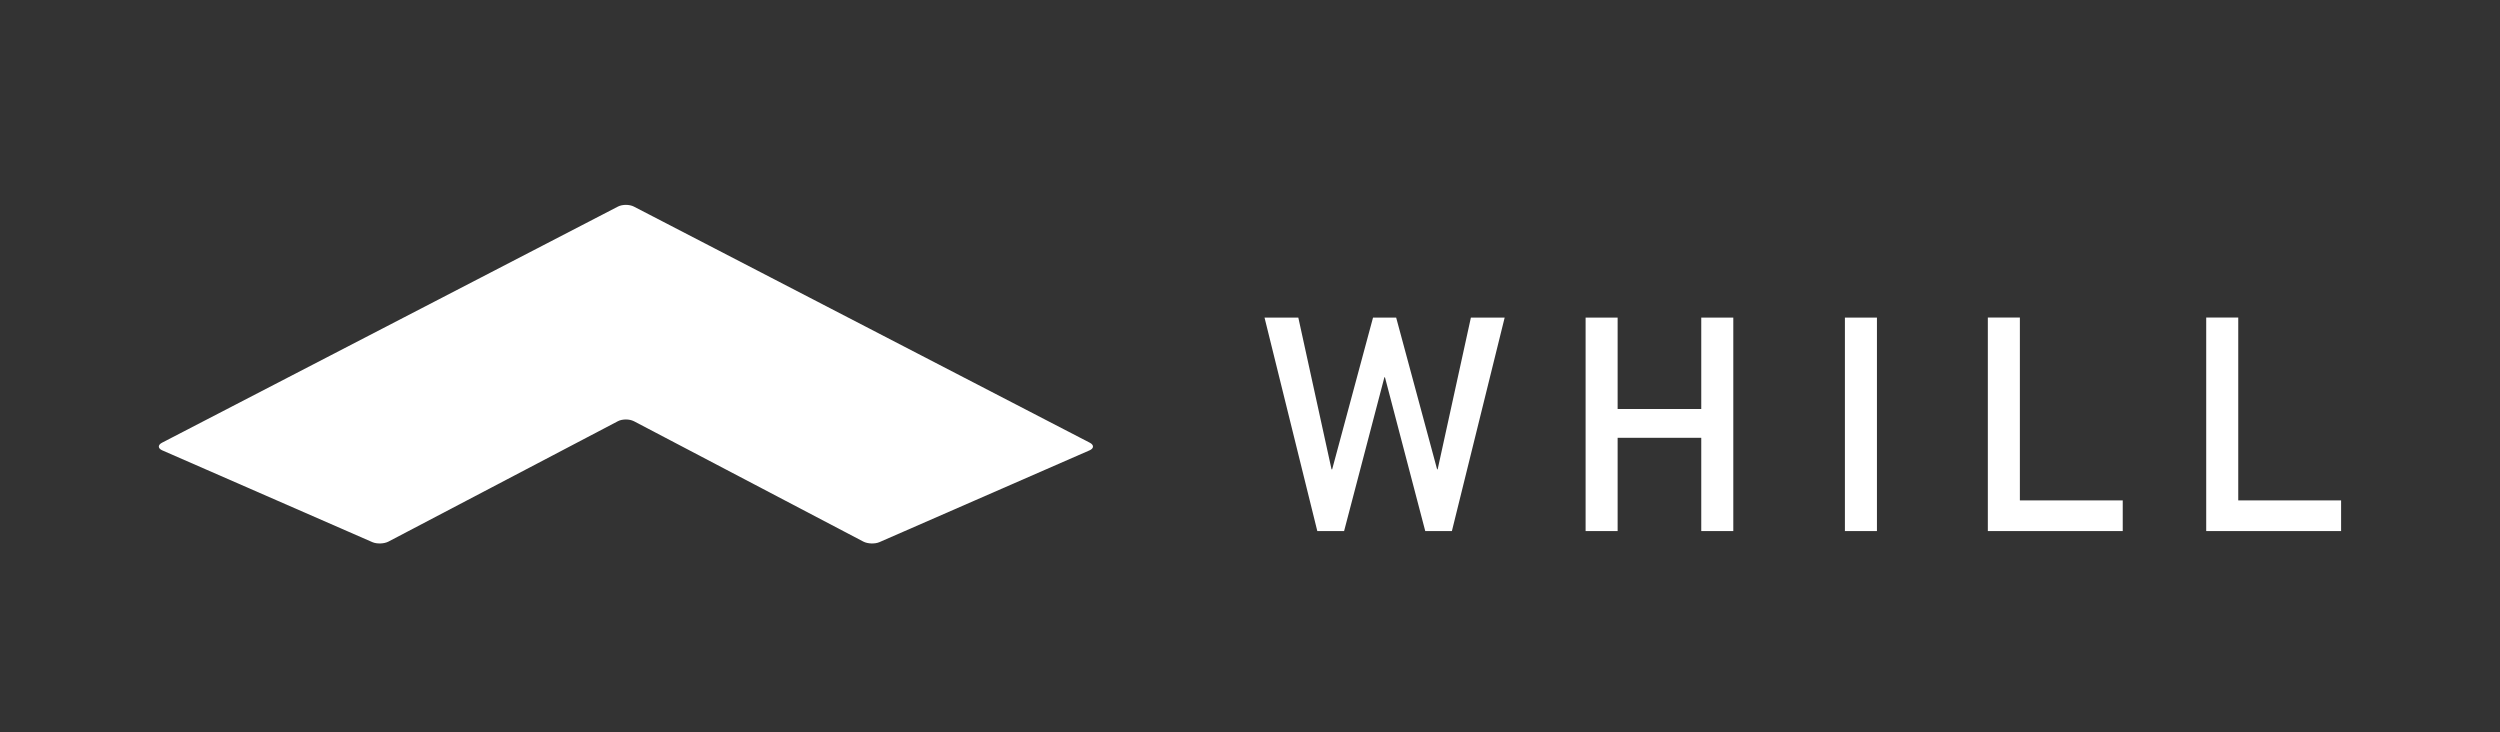 <svg width="157" height="46" viewBox="0 0 157 46" fill="none" xmlns="http://www.w3.org/2000/svg">
<rect x="0" y="0" width="157" height="46" fill="#333333" stroke="none"/>
<g id="logo_long">
<g id="Brand_logo_side_text">
<path
        id="Vector"
        d="M82.732 33.351H84.409L86.94 23.692H86.975L89.506 33.351H91.179L94.493 19.945H92.372L90.285 29.473H90.25L87.679 19.945H86.226L83.66 29.473H83.62L81.534 19.945H79.412L82.727 33.351H82.732ZM106.839 33.351H108.851V19.945H106.839V25.686H101.587V19.945H99.576V33.351H101.587V27.494H106.839V33.351ZM115.86 33.351H117.872V19.945H115.86V33.351ZM124.841 33.351H133.308V31.427H126.848V19.94H124.836V33.346L124.841 33.351ZM138.555 33.351H147.021V31.427H140.562V19.94H138.55V33.346L138.555 33.351ZM39.799 26.449C39.529 26.308 39.08 26.308 38.81 26.449L24.393 34.013C24.123 34.154 23.669 34.169 23.389 34.048L10.19 28.282C9.91 28.161 9.9 27.944 10.175 27.802L38.81 12.972C39.085 12.831 39.529 12.831 39.804 12.972L68.439 27.802C68.714 27.944 68.704 28.161 68.424 28.282L55.225 34.048C54.945 34.169 54.491 34.154 54.221 34.013L39.804 26.449H39.799Z"
        fill="white"
      />
</g>
</g>
</svg>
